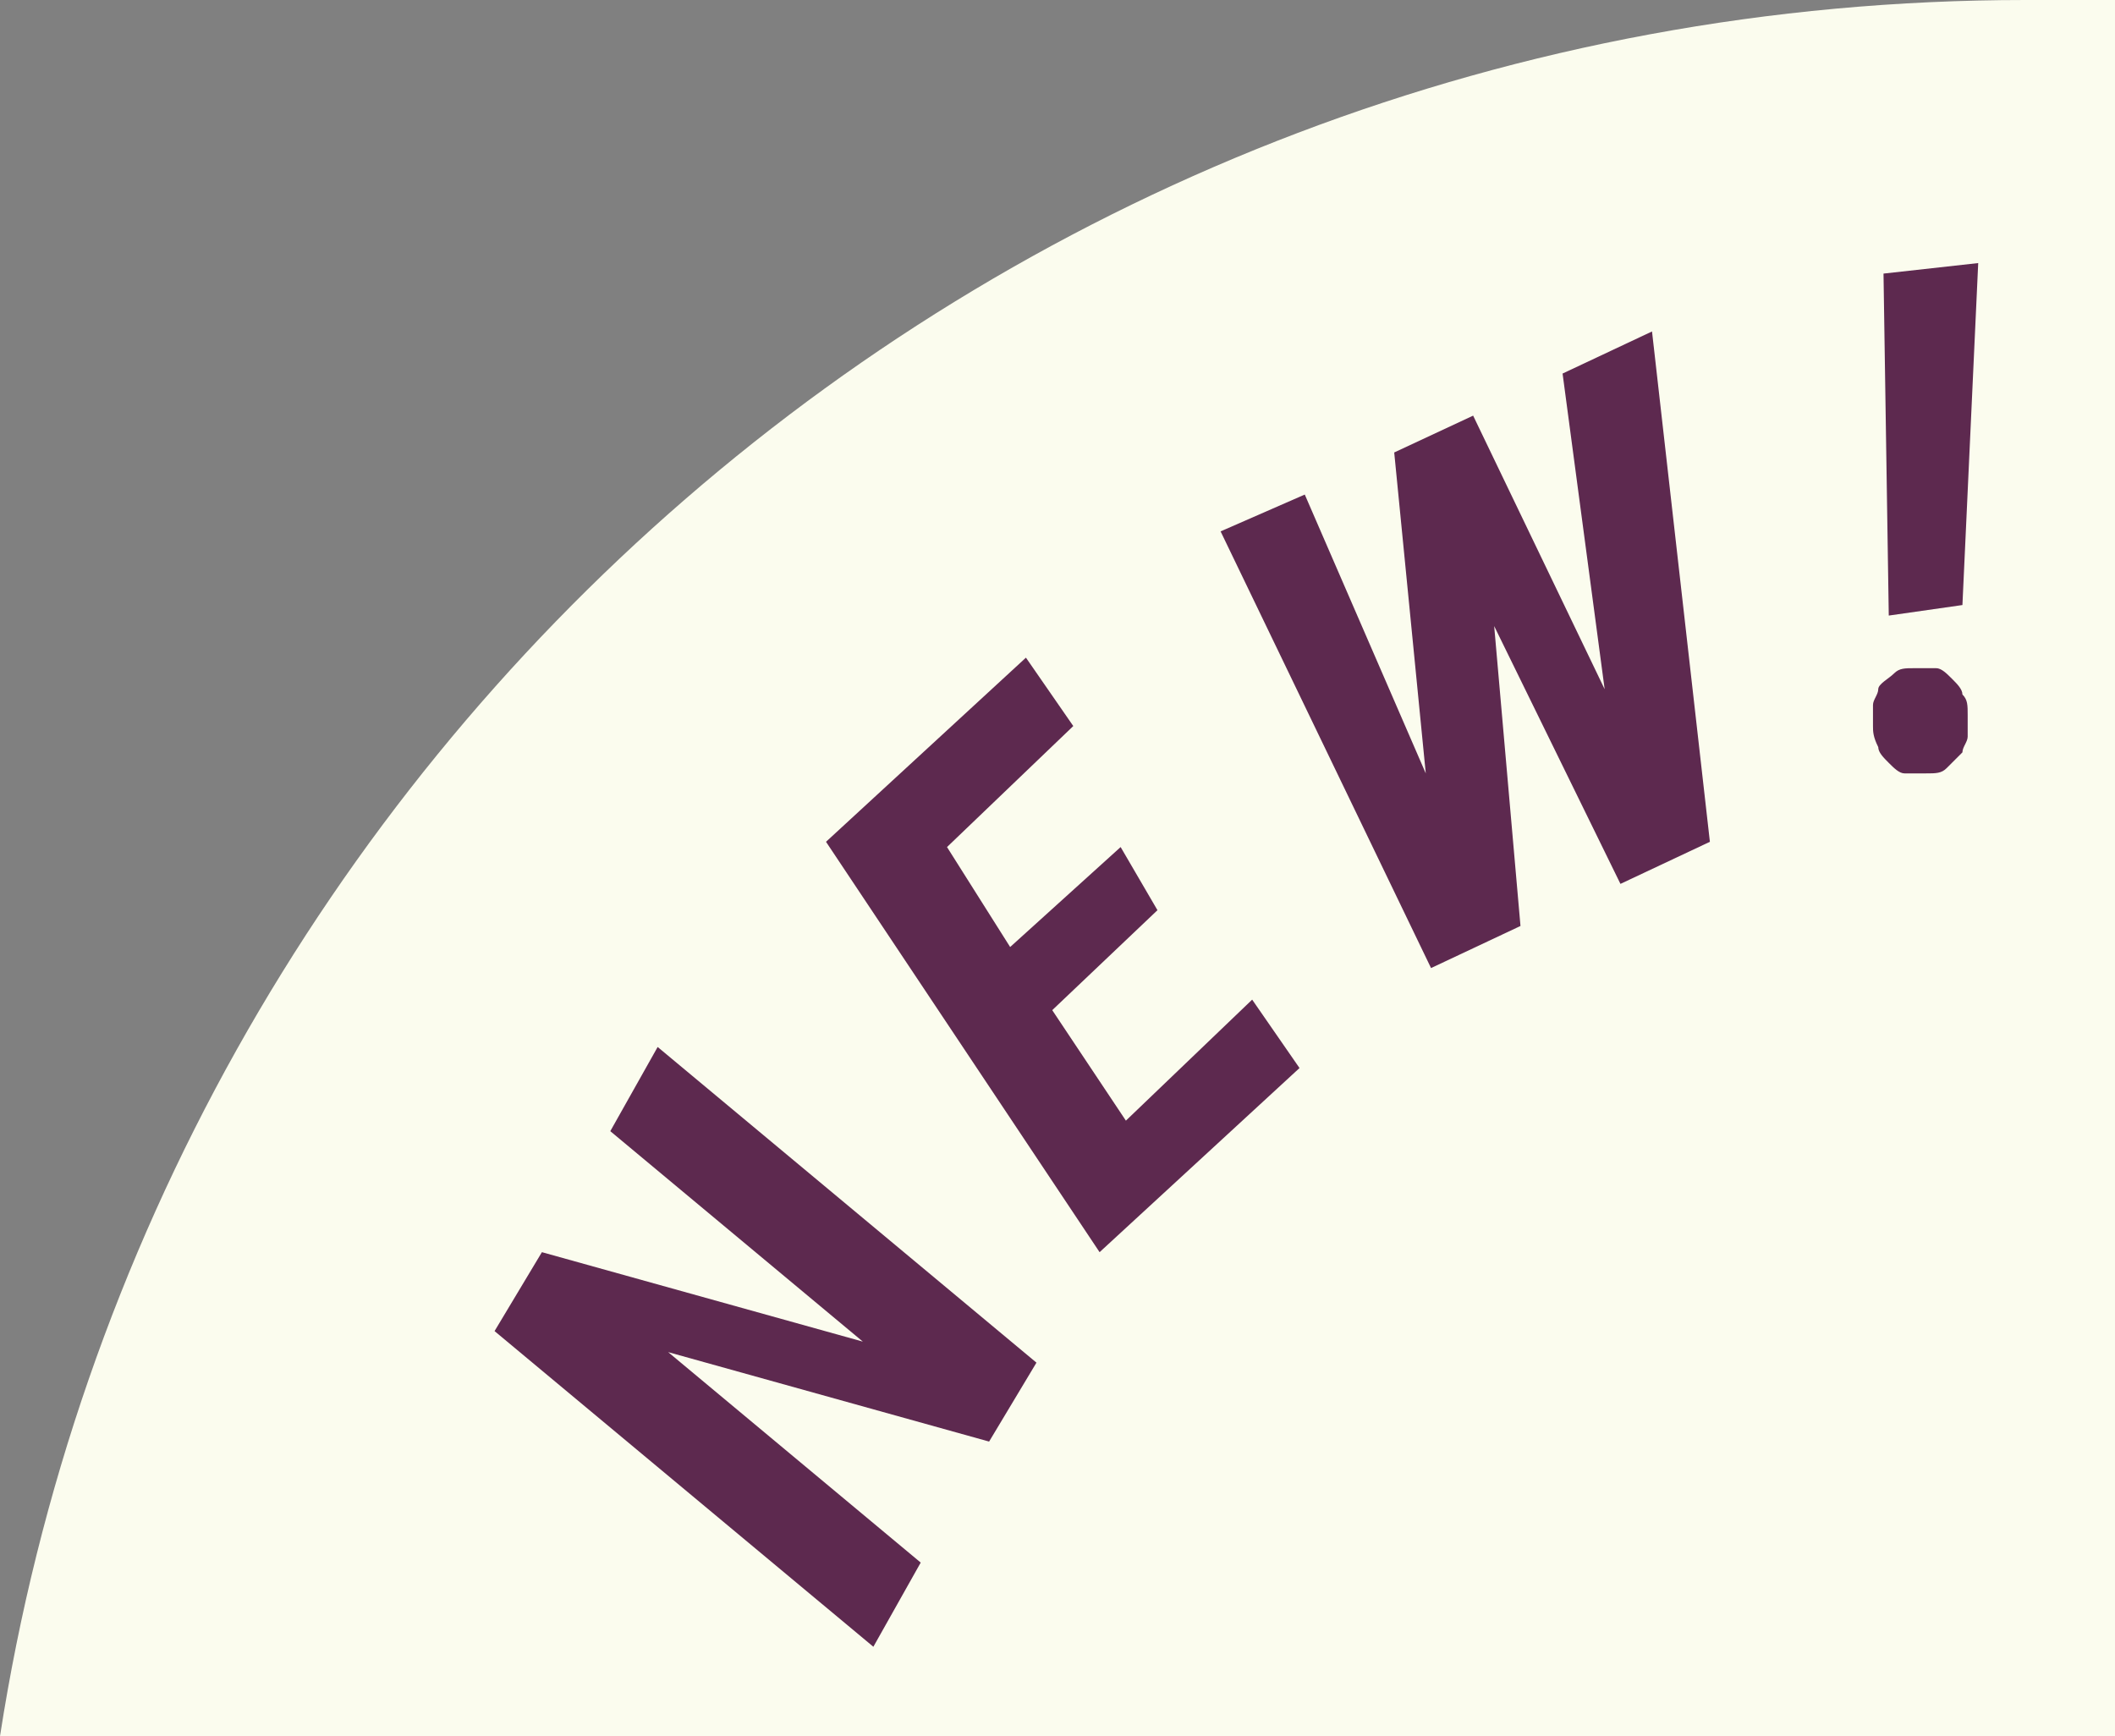<?xml version="1.0" encoding="utf-8"?>
<!-- Generator: Adobe Illustrator 25.4.1, SVG Export Plug-In . SVG Version: 6.00 Build 0)  -->
<svg version="1.1" id="Layer_1" xmlns="http://www.w3.org/2000/svg" xmlns:xlink="http://www.w3.org/1999/xlink" x="0px" y="0px"
	 viewBox="0 0 40.2 33" style="enable-background:new 0 0 40.2 33;" xml:space="preserve">
<rect x="0" y="0" width="40.2" height="33" fill="#808080" stroke="none"/>
<style type="text/css">
	.st0{fill:#FBFCEE;}
	.st1{fill:#5D294F;}
</style>
<g>
	<g id="Layer_1_00000050624228890277565120000004993083033454317452_">
		<g id="Rectangle">
		</g>
		<path class="st0" d="M40.2,33V0c-0.6,0-1.1,0-1.7,0C19,0,2.9,14.3,0,33H40.2z"/>
		<g>
			<path class="st1" d="M19.7,25.9l-0.9,1.5l-6.1-1.7l4.8,4l-0.9,1.6l-7.2-6l0.9-1.5l6.1,1.7l-4.8-4l0.9-1.6L19.7,25.9z"/>
		</g>
		<g>
			<path class="st1" d="M22,17.3l-2,1.9l1.4,2.1l2.4-2.3l0.9,1.3l-3.8,3.5L15.7,16l3.8-3.5l0.9,1.3L18,16.1l1.2,1.9l2.1-1.9L22,17.3
				z"/>
		</g>
		<g>
			<path class="st1" d="M30.5,13.1l-0.8-6l1.7-0.8l1.1,9.7l-1.7,0.8l-2.4-4.9l0.5,5.7l-1.7,0.8l-4-8.3l1.6-0.7l2.3,5.3l-0.6-6.1
				L28,7.9L30.5,13.1z"/>
		</g>
		<g>
			<path class="st1" d="M35.6,13.8c0-0.1,0-0.3,0-0.4c0-0.1,0.1-0.2,0.1-0.3s0.2-0.2,0.3-0.3s0.2-0.1,0.4-0.1c0.1,0,0.3,0,0.4,0
				s0.2,0.1,0.3,0.2c0.1,0.1,0.2,0.2,0.2,0.3c0.1,0.1,0.1,0.2,0.1,0.4c0,0.1,0,0.3,0,0.4c0,0.1-0.1,0.2-0.1,0.3
				c-0.1,0.1-0.2,0.2-0.3,0.3s-0.2,0.1-0.4,0.1c-0.1,0-0.3,0-0.4,0c-0.1,0-0.2-0.1-0.3-0.2s-0.2-0.2-0.2-0.3
				C35.6,14,35.6,13.9,35.6,13.8z M37.3,11.5l-1.4,0.2l-0.1-6.5L37.6,5L37.3,11.5z"/>
		</g>
	</g>
	<g id="Layer_2_00000164481780320724985850000010000022673262915493_">
	</g>
</g>
</svg>
